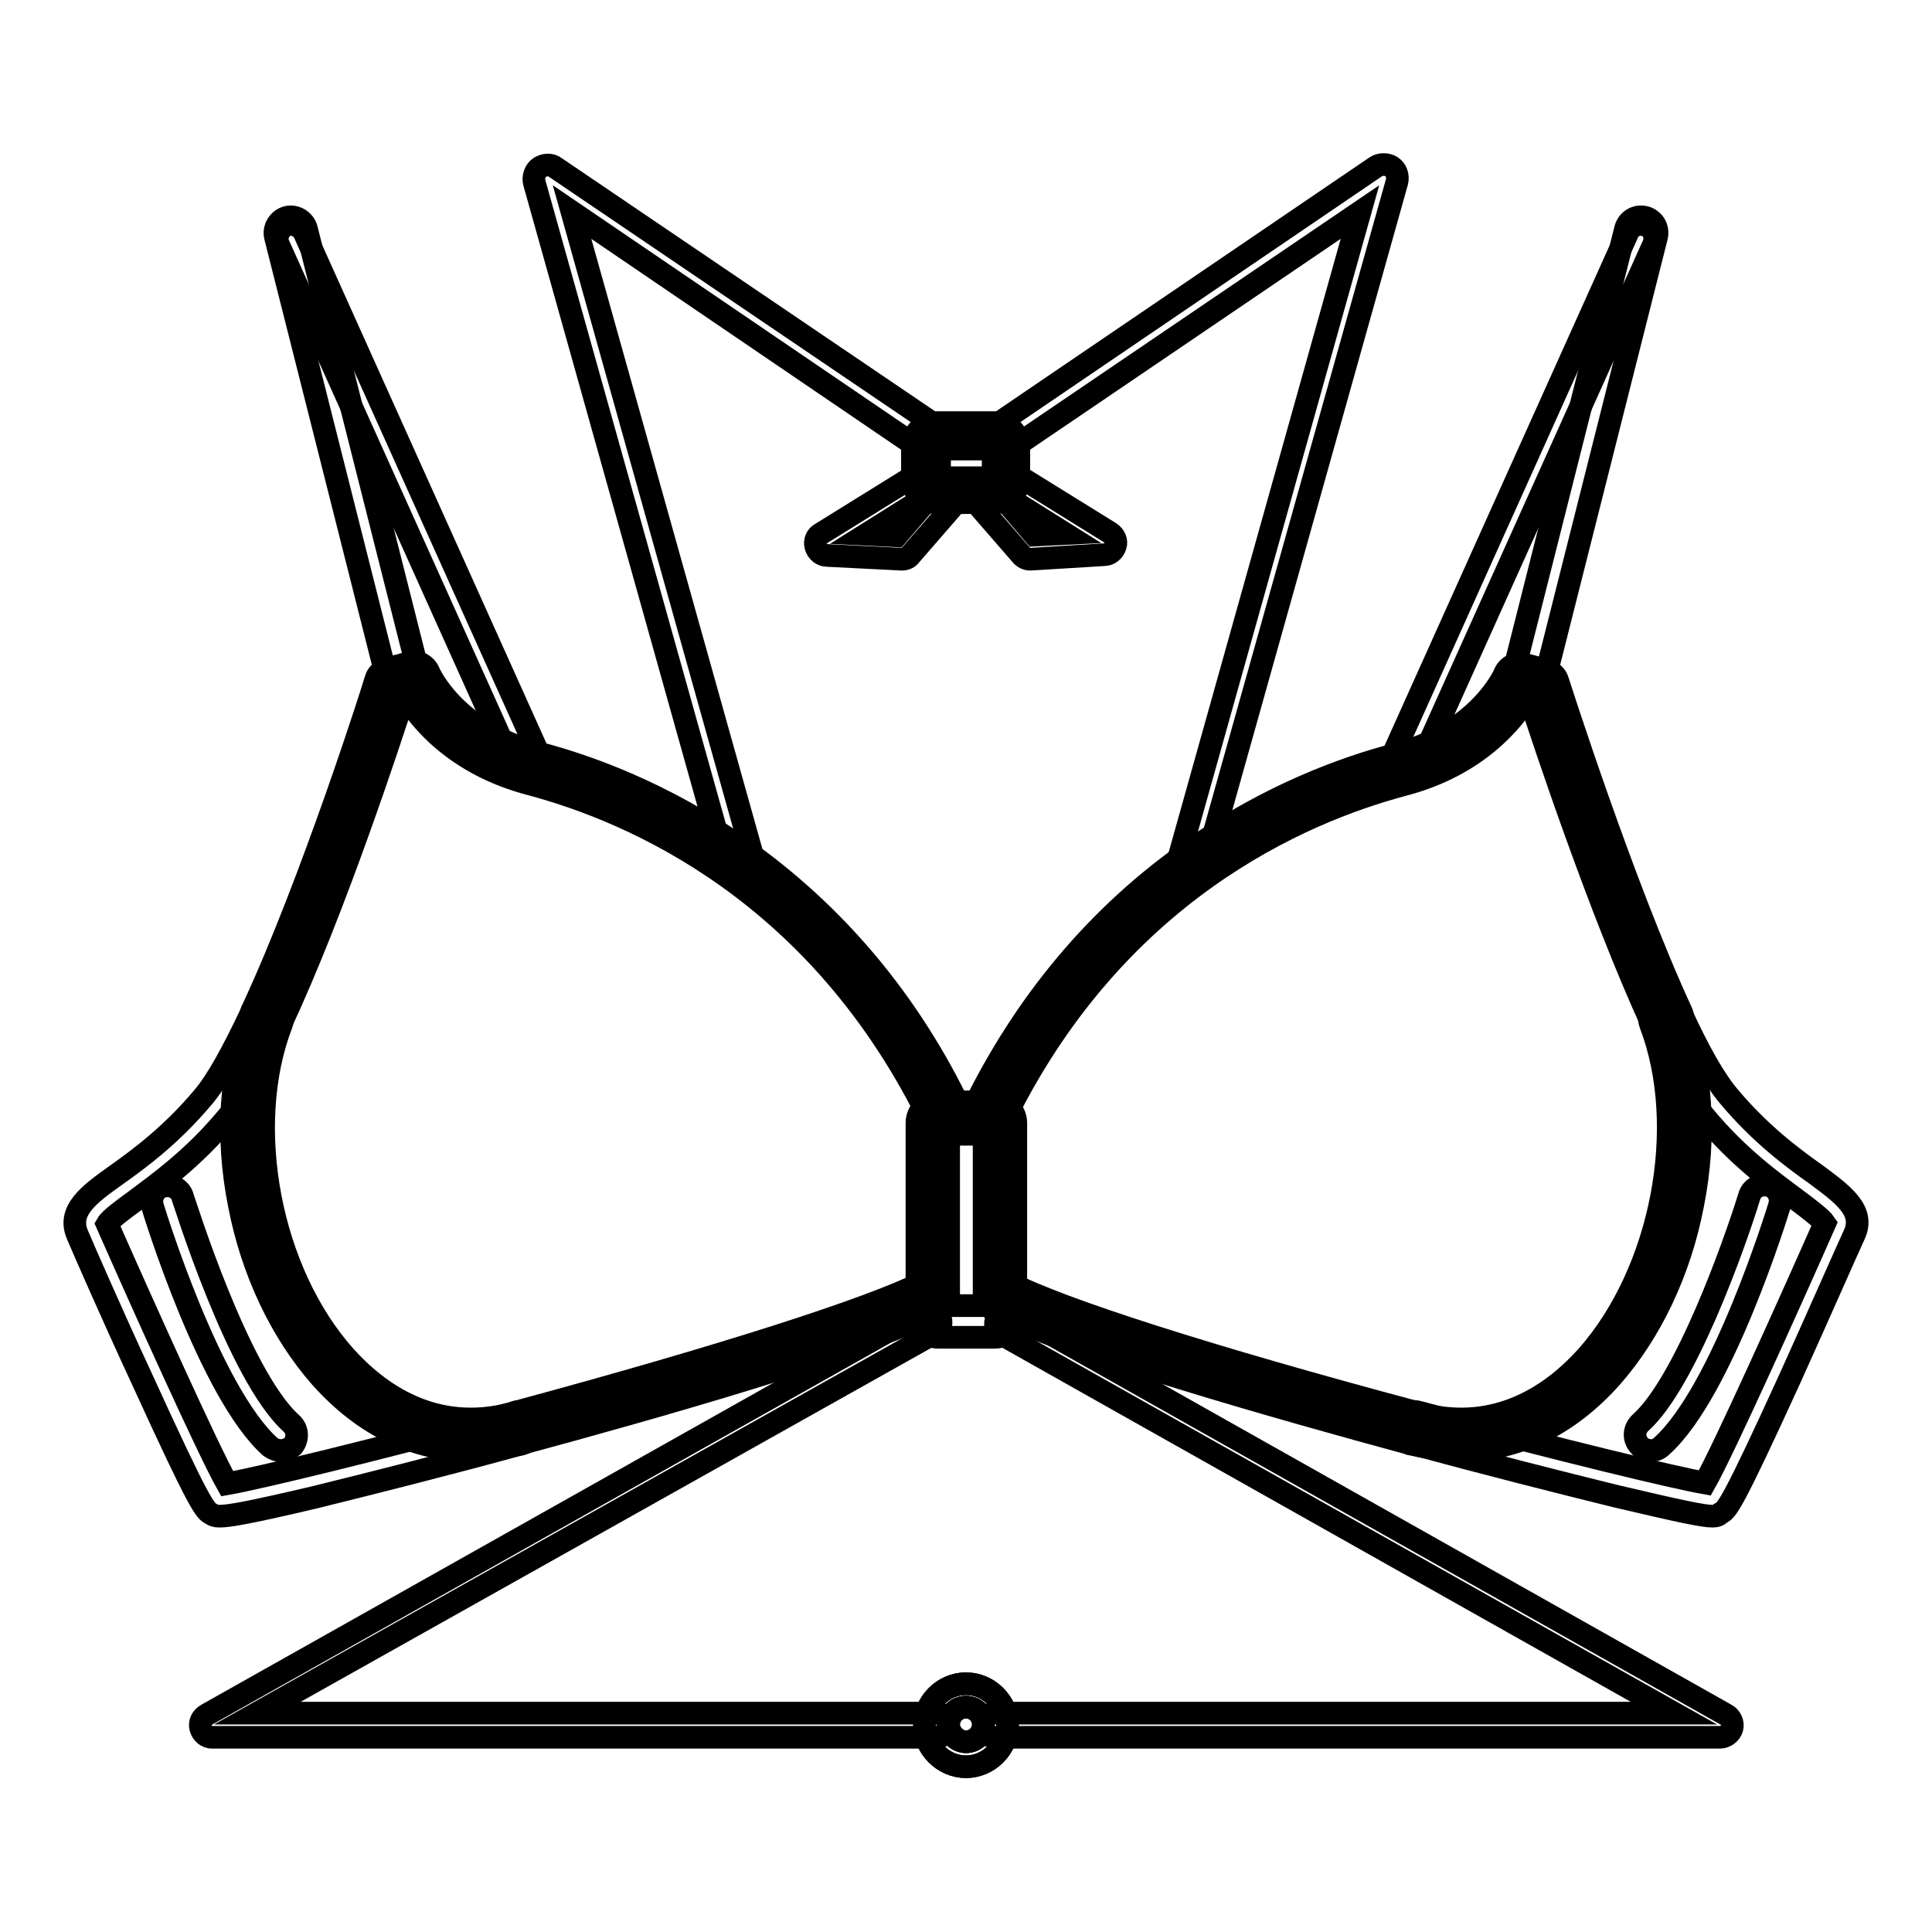 <?xml version="1.0" encoding="utf-8"?>
<!-- Svg Vector Icons : http://www.onlinewebfonts.com/icon -->
<!DOCTYPE svg PUBLIC "-//W3C//DTD SVG 1.1//EN" "http://www.w3.org/Graphics/SVG/1.1/DTD/svg11.dtd">
<svg version="1.1" xmlns="http://www.w3.org/2000/svg" xmlns:xlink="http://www.w3.org/1999/xlink" x="0px" y="0px" viewBox="0 0 256 256" enable-background="new 0 0 256 256" xml:space="preserve">
<g> <path stroke-width="3" fill-opacity="0" stroke="#000000"  d="M69.6,102.4c-0.7,0-1.4-0.4-1.7-1.1l-31-68.9c-0.4-0.9,0-2,0.9-2.5c0.9-0.4,2,0,2.5,0.9l31,68.9 c0.4,0.9,0,2-0.9,2.5C70.1,102.4,69.9,102.4,69.6,102.4z"/> <path stroke-width="3" fill-opacity="0" stroke="#000000"  d="M53.5,92c-0.9,0-1.8-0.6-2.1-1.6l-14.9-59c-0.3-1.1,0.4-2.3,1.5-2.6s2.3,0.4,2.6,1.5l14.9,59 c0.3,1.1-0.4,2.3-1.5,2.6C53.8,92,53.6,92,53.5,92z M130.8,66.4h-5.7c-2.1,0-3.8-1.7-3.8-3.8v-2.4c0-2.1,1.7-3.8,3.8-3.8h5.7 c2.1,0,3.8,1.7,3.8,3.8v2.4C134.7,64.7,133,66.4,130.8,66.4z M125.2,59.5c-0.4,0-0.7,0.3-0.7,0.7v2.4c0,0.4,0.3,0.7,0.7,0.7h5.7 c0.4,0,0.7-0.3,0.7-0.7v-2.4c0-0.4-0.3-0.7-0.7-0.7H125.2z"/> <path stroke-width="3" fill-opacity="0" stroke="#000000"  d="M119.5,74.1L119.5,74.1l-9.9-0.5c-0.7,0-1.3-0.5-1.5-1.2c-0.2-0.7,0.1-1.4,0.7-1.7l12.9-8 c0.7-0.5,1.7-0.2,2.2,0.5c0.5,0.7,0.2,1.7-0.5,2.2l-8.6,5.4l4,0.2l6-7c0.6-0.7,1.6-0.7,2.2-0.2c0.7,0.6,0.7,1.6,0.2,2.2l-6.6,7.6 C120.4,73.9,120,74.1,119.5,74.1z"/> <path stroke-width="3" fill-opacity="0" stroke="#000000"  d="M98.2,116.8c-0.8,0-1.6-0.5-1.8-1.3L70.8,24.2c-0.2-0.7,0.1-1.6,0.7-2c0.6-0.4,1.5-0.5,2.1,0l50,33.9 c0.8,0.6,1.1,1.7,0.5,2.6c-0.6,0.8-1.7,1.1-2.6,0.5L75.8,28.1l24.2,86.3c0.3,1-0.3,2-1.3,2.3C98.5,116.8,98.4,116.8,98.2,116.8z  M128,234.1c-3,0-5.5-2.5-5.5-5.5s2.5-5.5,5.5-5.5s5.5,2.5,5.5,5.5S131,234.1,128,234.1z M128,226.2c-1.3,0-2.3,1.1-2.3,2.3 s1.1,2.3,2.3,2.3c1.3,0,2.3-1.1,2.3-2.3S129.3,226.2,128,226.2z"/> <path stroke-width="3" fill-opacity="0" stroke="#000000"  d="M124.1,230.2h-96c-0.7,0-1.3-0.5-1.5-1.2c-0.2-0.7,0.1-1.4,0.8-1.8l94.9-53.4c0.8-0.4,1.7-0.2,2.2,0.6 c0.4,0.8,0.2,1.7-0.6,2.2L34.1,227h89.9c0.9,0,1.6,0.7,1.6,1.6S124.9,230.2,124.1,230.2z M37.2,192.2c-0.5,0-1-0.2-1.4-0.5 c-8-7.2-15.3-30.9-15.6-31.9c-0.3-1.1,0.3-2.3,1.4-2.6c1.1-0.3,2.3,0.3,2.6,1.4c0.1,0.2,7.3,23.6,14.4,30c0.9,0.8,0.9,2.1,0.2,3 C38.3,192,37.7,192.2,37.2,192.2L37.2,192.2z M186.4,102.4c-0.3,0-0.5-0.1-0.8-0.2c-0.9-0.4-1.3-1.5-0.9-2.5l31-68.9 c0.4-0.9,1.5-1.3,2.5-0.9c0.9,0.4,1.3,1.5,0.9,2.5l-31,68.9C187.7,102,187.1,102.4,186.4,102.4z"/> <path stroke-width="3" fill-opacity="0" stroke="#000000"  d="M202.5,92c-0.2,0-0.3,0-0.5-0.1c-1.1-0.3-1.8-1.4-1.5-2.6l14.9-59c0.3-1.1,1.4-1.8,2.6-1.5 c1.1,0.3,1.8,1.4,1.5,2.6l-14.9,59C204.3,91.3,203.5,92,202.5,92z M132,66.6H124c-1.7,0-3.1-1.4-3.1-3.1v-4.4 c0-1.7,1.4-3.1,3.1-3.1h7.9c1.7,0,3.1,1.4,3.1,3.1v4.4C135,65.2,133.6,66.6,132,66.6z M124.1,63.4h7.7v-4.2h-7.7V63.4z"/> <path stroke-width="3" fill-opacity="0" stroke="#000000"  d="M136.5,74.1c-0.4,0-0.9-0.2-1.2-0.6l-6.6-7.6c-0.6-0.7-0.5-1.7,0.2-2.2s1.7-0.5,2.2,0.2l6,7l4-0.2l-8.6-5.4 c-0.7-0.5-1-1.5-0.5-2.2c0.5-0.7,1.5-1,2.2-0.5l12.9,8c0.6,0.4,0.9,1.1,0.7,1.7c-0.2,0.7-0.8,1.2-1.5,1.2L136.5,74.1 C136.5,74.1,136.5,74.1,136.5,74.1L136.5,74.1z"/> <path stroke-width="3" fill-opacity="0" stroke="#000000"  d="M157.8,116.8c-0.2,0-0.3,0-0.5-0.1c-1-0.3-1.6-1.3-1.3-2.3l24.2-86.3l-46.1,31.3c-0.8,0.6-2,0.3-2.6-0.5 c-0.6-0.8-0.3-2,0.5-2.6l50.3-34.2c0.6-0.4,1.5-0.4,2.1,0c0.6,0.4,0.9,1.2,0.7,2l-25.6,91.2C159.4,116.3,158.6,116.8,157.8,116.8 L157.8,116.8z M128,234.1c-3,0-5.5-2.5-5.5-5.5s2.5-5.5,5.5-5.5s5.5,2.5,5.5,5.5S131,234.1,128,234.1z M128,226.2 c-1.3,0-2.3,1.1-2.3,2.3s1.1,2.3,2.3,2.3c1.3,0,2.3-1.1,2.3-2.3S129.3,226.2,128,226.2z"/> <path stroke-width="3" fill-opacity="0" stroke="#000000"  d="M227.9,230.2h-96c-0.9,0-1.6-0.7-1.6-1.6s0.7-1.6,1.6-1.6h89.9l-89.1-50.2c-0.8-0.4-1-1.4-0.6-2.2 c0.4-0.8,1.4-1,2.2-0.6l94.4,53.2c0.6,0.3,1,1.1,0.8,1.8C229.3,229.7,228.6,230.2,227.9,230.2L227.9,230.2z M220.6,134.9 c9.2,23.7-7.4,61.1-32.9,54.5c-0.1,0-0.3-0.1-0.4-0.1c-0.1,0-0.1,0-0.2-0.1c-21.7-5.9-45.9-13.1-54.3-17.4h-0.3v-22.8 c0-0.4-0.3-0.7-0.7-0.7h-1.3c15.6-32.5,42.3-43,54.6-46.3c12.3-3.3,16-12.1,16-12.1l3,0.8C204.1,90.7,212.6,117.6,220.6,134.9 L220.6,134.9z M125.5,148.2h-1.3c-0.4,0-0.7,0.3-0.7,0.7v22.8h-0.3c-8.4,4.4-32.6,11.6-54.3,17.4c-0.1,0-0.1,0-0.2,0.1 c-0.1,0-0.3,0.1-0.4,0.1c-25.5,6.6-42.1-30.8-32.9-54.5c8-17.2,16.5-44.2,16.5-44.2l3-0.8c0,0,3.7,8.8,16,12.1 C83.2,105.2,110,115.7,125.5,148.2z"/> <path stroke-width="3" fill-opacity="0" stroke="#000000"  d="M125.6,150.4c-0.8,0-1.5-0.4-1.9-1.2c0,0,0-0.1-0.1-0.1l0,0c0,0,0,0,0,0c-14.9-31-39.8-41.6-53.3-45.2 c-10-2.6-14.8-8.7-16.5-11.6l-0.3,0.1c-1.7,5.3-9.2,28.2-16.3,43.3c-0.5,1.1-1.7,1.5-2.8,1s-1.5-1.7-1-2.8 c7.9-16.9,16.4-43.7,16.4-43.9c0.2-0.7,0.8-1.2,1.5-1.4l3-0.8c1-0.3,2.1,0.3,2.5,1.2c0.1,0.3,3.5,7.9,14.6,10.8 c6.5,1.7,16.5,5.3,26.8,12.5c12.4,8.7,22.3,20.4,29.2,34.9c0,0,0,0.1,0.1,0.1l0,0c0.5,1.1,0.1,2.3-0.9,2.8 C126.3,150.4,125.9,150.4,125.6,150.4z"/> <path stroke-width="3" fill-opacity="0" stroke="#000000"  d="M29.1,200.9c-0.6,0-0.8-0.1-1.1-0.3c-0.8-0.4-1.4-0.8-9.2-17.9c-3.9-8.4-7.7-17.1-8.5-19 c-1.5-3.3,1.6-5.5,5.1-8c3.1-2.2,7.3-5.3,11.5-10.3c1.8-2.1,3.9-5.9,6.5-11.4c0.5-1.1,1.7-1.5,2.8-1c1.1,0.5,1.5,1.7,1,2.8 c-2.7,5.9-5,9.9-7.1,12.3c-4.5,5.4-9,8.6-12.2,11c-1.5,1.1-3.3,2.4-3.7,3.1c4.5,10.2,13.4,30,15.9,34.4c4-0.7,19-4.3,37.6-9.3 l0.4-0.1c1.1-0.3,2.3,0.4,2.6,1.5c0.3,1.1-0.4,2.3-1.5,2.6l-0.4,0.1c-9.5,2.6-19.4,5.1-27.1,7C33.2,200.4,30.4,200.9,29.1,200.9 L29.1,200.9z"/> <path stroke-width="3" fill-opacity="0" stroke="#000000"  d="M68.9,191.3c-0.9,0-1.8-0.6-2-1.6c-0.3-1.1,0.4-2.3,1.5-2.6c27.4-7.4,47-13.7,53.9-17.2 c1-0.5,2.3-0.1,2.8,0.9c0.5,1,0.1,2.3-0.9,2.8c-9.8,5.1-38.5,13.2-54.8,17.6C69.2,191.2,69.1,191.3,68.9,191.3z"/> <path stroke-width="3" fill-opacity="0" stroke="#000000"  d="M131.8,177.2h-7.5c-1.6,0-2.8-1.3-2.8-2.8v-25.6c0-1.6,1.3-2.8,2.8-2.8h7.5c1.6,0,2.8,1.3,2.8,2.8v25.6 C134.6,176,133.3,177.2,131.8,177.2z M125.7,173h4.7v-22.7h-4.7V173z M62.4,192.2c-7.3,0-14.2-3.3-19.9-9.7 c-5.2-5.9-9.1-14-10.8-22.9c-1.8-9-1.2-18.1,1.7-25.5c0-0.1,0.1-0.1,0.1-0.2c0.1-0.2,0.3-0.4,0.4-0.6c0.8-0.8,2.2-0.8,3,0.1 c0.6,0.6,0.7,1.5,0.4,2.3c-5.2,13.5-1.6,32.8,8.4,44c4.4,4.9,11.8,10.3,22.1,7.6c0.1,0,0.2-0.1,0.3-0.1h0l0.2-0.1 c1.1-0.3,2.3,0.4,2.6,1.5c0.3,1.1-0.4,2.3-1.5,2.6l-0.2,0.1c-0.2,0.1-0.3,0.1-0.5,0.1C66.6,191.9,64.5,192.2,62.4,192.2L62.4,192.2 z"/> <path stroke-width="3" fill-opacity="0" stroke="#000000"  d="M130.4,150.5c-0.3,0-0.6-0.1-0.9-0.2c-1.1-0.5-1.5-1.8-0.9-2.8v0c0,0,0-0.1,0.1-0.1 c7-14.5,16.8-26.2,29.3-34.9c10.3-7.2,20.3-10.8,26.8-12.5c11.1-2.9,14.5-10.5,14.6-10.8c0.4-0.9,1.5-1.5,2.5-1.2l3,0.8 c0.7,0.2,1.3,0.7,1.5,1.4c0.1,0.3,8.6,27,16.4,43.9c0.5,1.1,0,2.3-1,2.8c-1.1,0.5-2.3,0-2.8-1c-7-15.2-14.6-38.1-16.3-43.4 l-0.3-0.1c-1.8,2.9-6.5,9-16.5,11.6c-13.5,3.6-38.4,14.2-53.3,45.2c0,0,0,0,0,0v0c0,0,0,0.1-0.1,0.1 C131.9,150,131.1,150.5,130.4,150.5L130.4,150.5z"/> <path stroke-width="3" fill-opacity="0" stroke="#000000"  d="M226.9,200.9c-1.2,0-4.1-0.6-12.6-2.6c-7.7-1.9-17.6-4.4-27.1-7l-0.4-0.1c-1.1-0.3-1.8-1.5-1.5-2.6 c0.3-1.1,1.5-1.8,2.6-1.5l0.4,0.1c18.6,5,33.6,8.6,37.6,9.3c2.5-4.4,11.4-24.2,15.9-34.4c-0.4-0.6-2.2-2-3.7-3.1 c-3.2-2.4-7.7-5.6-12.2-11c-2-2.4-4.4-6.5-7.1-12.3c-0.5-1.1,0-2.3,1-2.8c1.1-0.5,2.3,0,2.8,1c2.5,5.5,4.7,9.3,6.5,11.4 c4.2,5,8.4,8.1,11.5,10.3c3.5,2.6,6.6,4.8,5.1,8c-0.8,1.7-4.7,10.6-8.5,19c-7.8,17.1-8.4,17.5-9.2,17.9 C227.7,200.8,227.4,200.9,226.9,200.9z"/> <path stroke-width="3" fill-opacity="0" stroke="#000000"  d="M187.1,191.3c-0.2,0-0.4,0-0.6-0.1c-16.2-4.4-45-12.5-54.8-17.6c-1-0.5-1.5-1.8-0.9-2.8 c0.5-1,1.8-1.5,2.8-0.9c6.9,3.6,26.6,9.9,53.9,17.2c1.1,0.3,1.8,1.5,1.5,2.6C188.9,190.7,188.1,191.3,187.1,191.3L187.1,191.3z"/> <path stroke-width="3" fill-opacity="0" stroke="#000000"  d="M193.6,192.2c-2.1,0-4.2-0.3-6.4-0.8c-0.1,0-0.3-0.1-0.4-0.1l-0.2-0.1c-1.1-0.3-1.8-1.5-1.5-2.6 c0.3-1.1,1.5-1.8,2.6-1.5l0.2,0.1h0c0.1,0,0.2,0.1,0.3,0.1c10.3,2.7,17.7-2.7,22.1-7.6c9.9-11.2,13.6-30.4,8.4-44 c-0.3-0.8-0.2-1.7,0.4-2.3c0.8-0.8,2.2-0.8,3,0c0.2,0.2,0.3,0.3,0.4,0.5c0,0.1,0.1,0.1,0.1,0.2c2.9,7.4,3.5,16.5,1.7,25.5 c-1.7,8.9-5.6,17-10.8,22.9C207.8,188.9,200.9,192.2,193.6,192.2L193.6,192.2z"/> <path stroke-width="3" fill-opacity="0" stroke="#000000"  d="M218.8,192.2c-0.6,0-1.2-0.2-1.6-0.7c-0.8-0.9-0.7-2.2,0.2-3c5.9-5.3,12.4-23.5,14.4-30 c0.3-1.1,1.5-1.7,2.6-1.4c1.1,0.3,1.7,1.5,1.4,2.6c-0.3,1-7.6,24.7-15.6,31.9C219.8,192,219.3,192.2,218.8,192.2z"/></g>
</svg>
